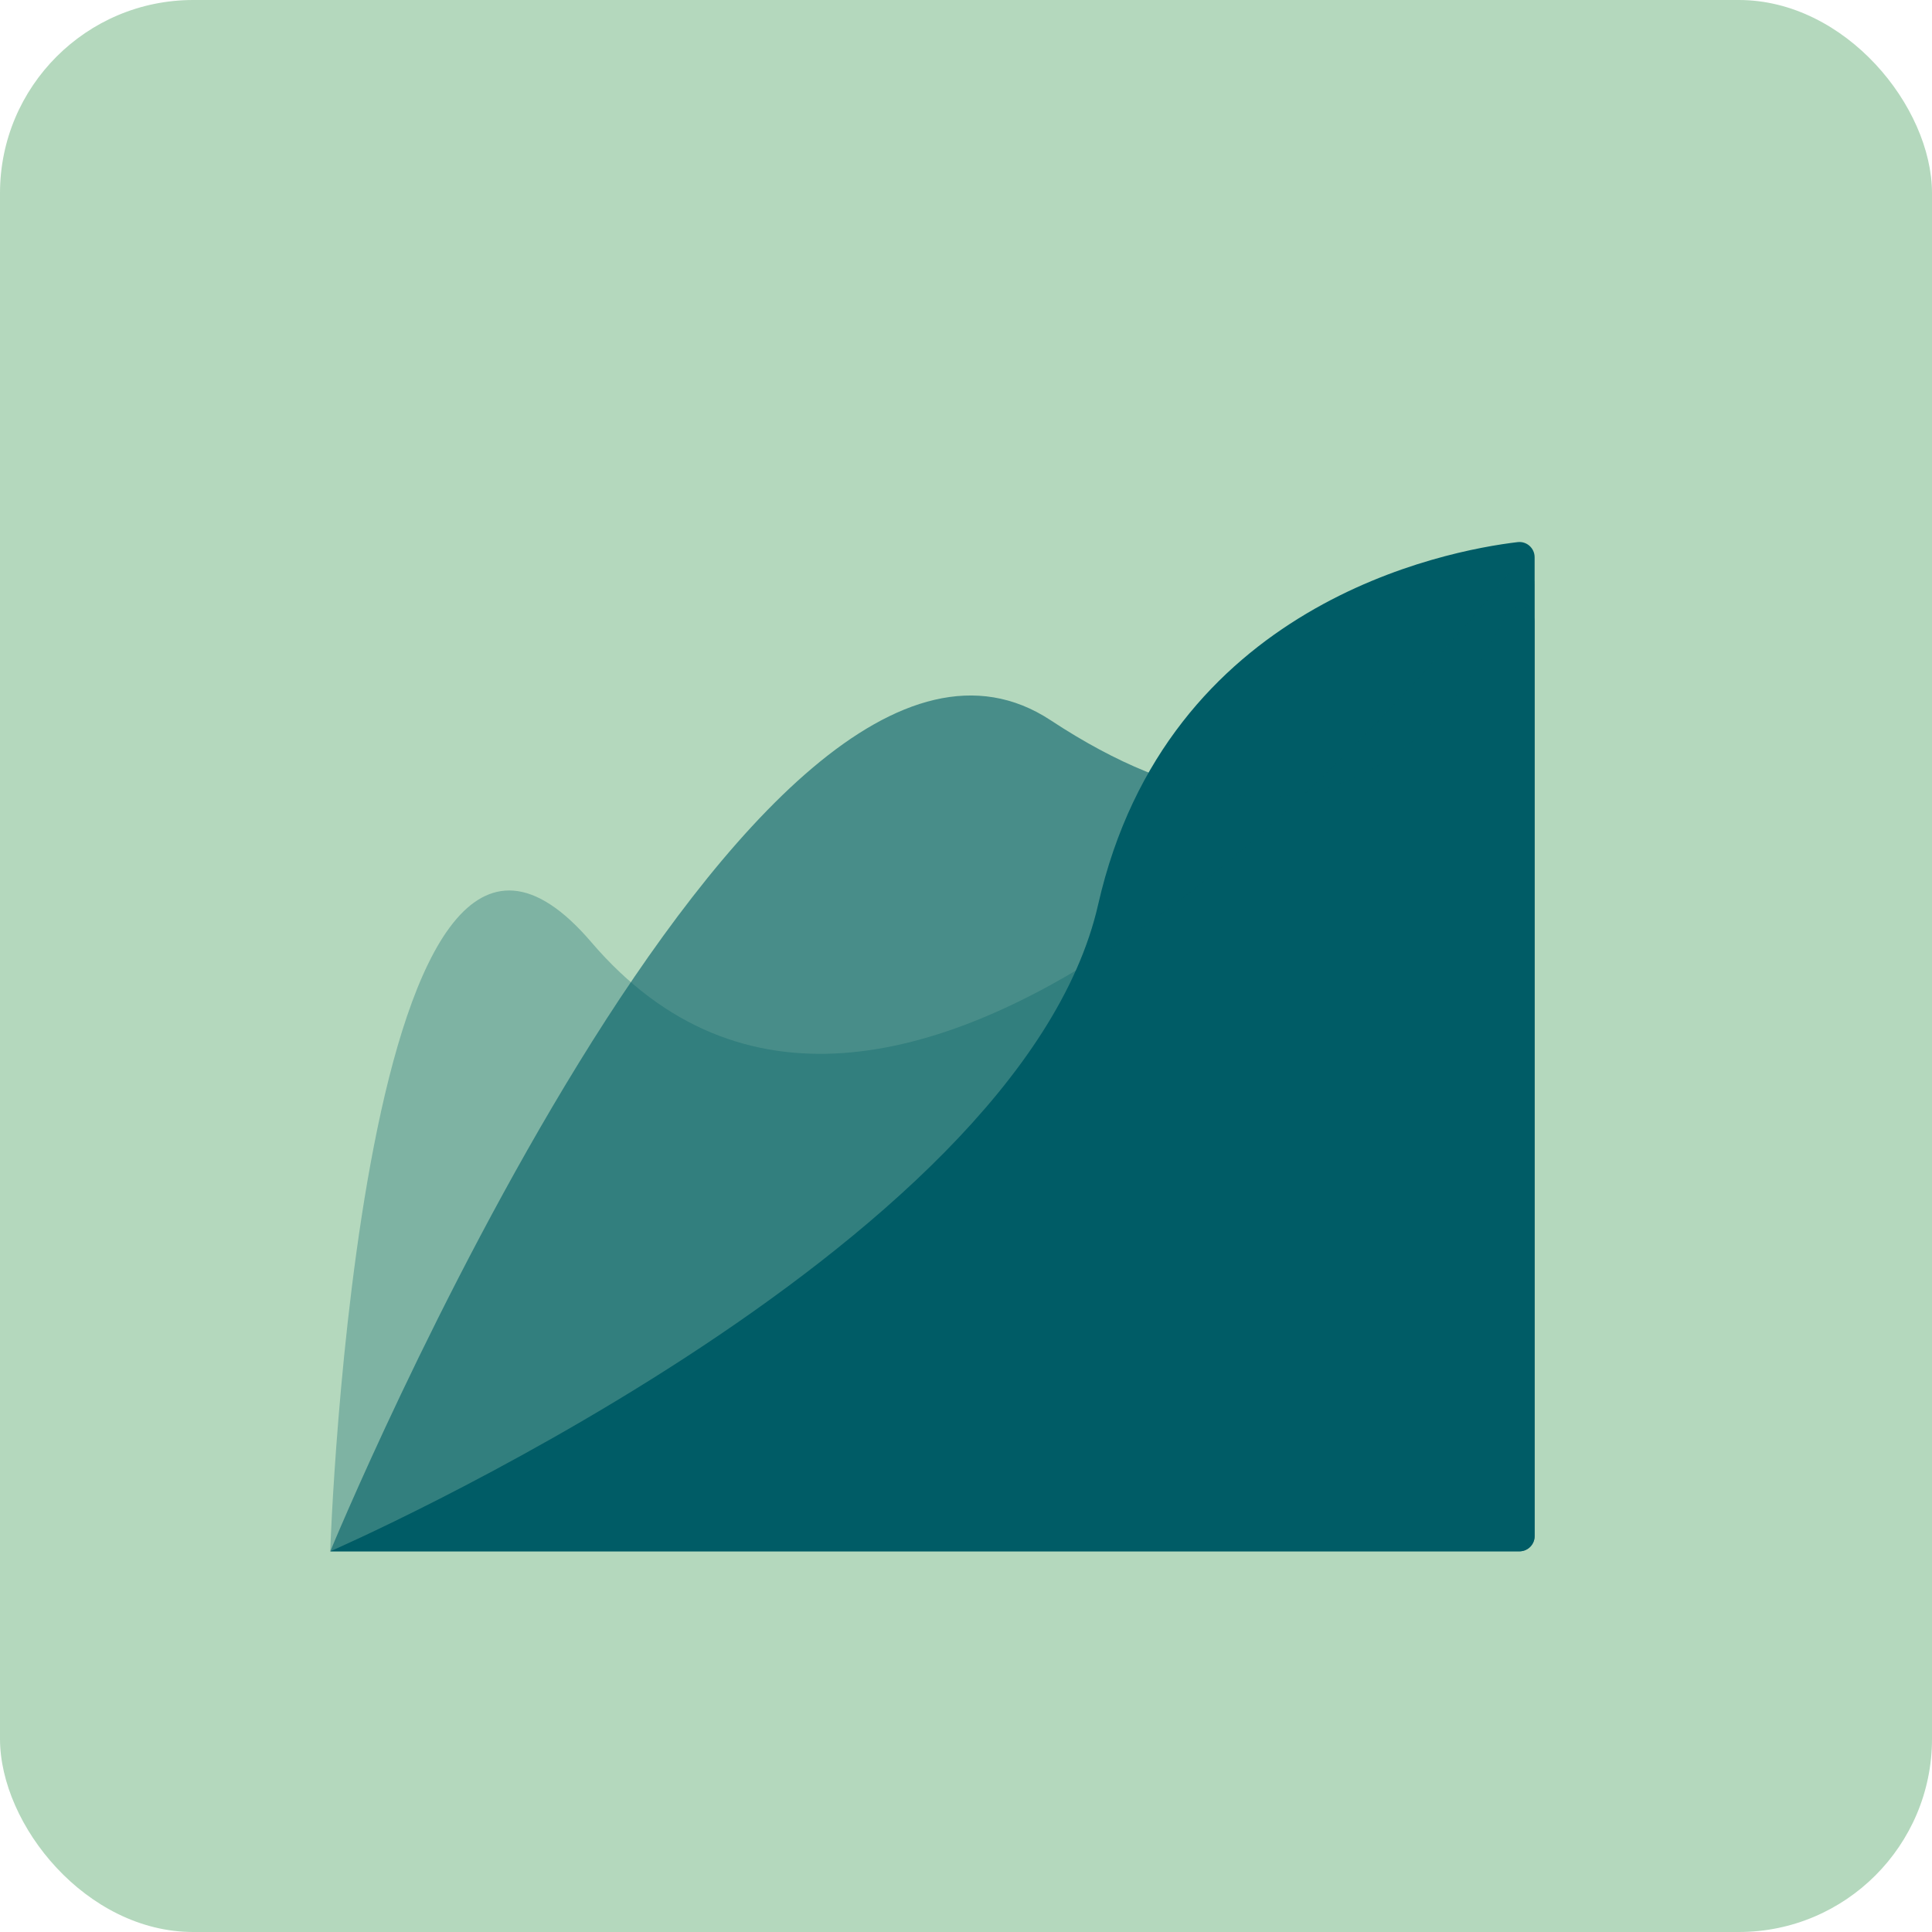 <?xml version="1.0" encoding="UTF-8"?>
<svg id="Ebene_1" data-name="Ebene 1" xmlns="http://www.w3.org/2000/svg" viewBox="0 0 250 250">
  <defs>
    <style>
      .cls-1 {
        fill: #b4d8bd;
      }

      .cls-2, .cls-3, .cls-4 {
        fill: #005c66;
      }

      .cls-3 {
        opacity: .3;
      }

      .cls-3, .cls-4 {
        isolation: isolate;
      }

      .cls-4 {
        opacity: .6;
      }
    </style>
  </defs>
  <rect class="cls-1" width="250" height="250" rx="25" ry="25"/>
  <path class="cls-2" d="M42.74,200.74h153.87c1.09,0,1.97-.88,1.97-1.97v-126.66c0-1.18-1.02-2.1-2.2-1.96-9.31,1.11-45.41,7.89-54.28,46.9-10.21,44.89-99.36,83.69-99.36,83.69Z"/>
  <path class="cls-3" d="M42.74,200.74h153.87c1.09,0,1.97-.88,1.97-1.97v-123.14c0-1.85-2.33-2.69-3.5-1.25-15.62,19.27-79.91,92.72-118.57,47.53-29.92-34.99-33.78,78.82-33.78,78.82Z"/>
  <path class="cls-4" d="M42.74,200.74h153.87c1.09,0,1.97-.88,1.97-1.97v-118.29c0-2.1-2.83-2.73-3.75-.83-6.86,14.18-24.04,36.52-58.86,13.56-38.44-25.34-93.23,107.53-93.23,107.53Z"/>
</svg>